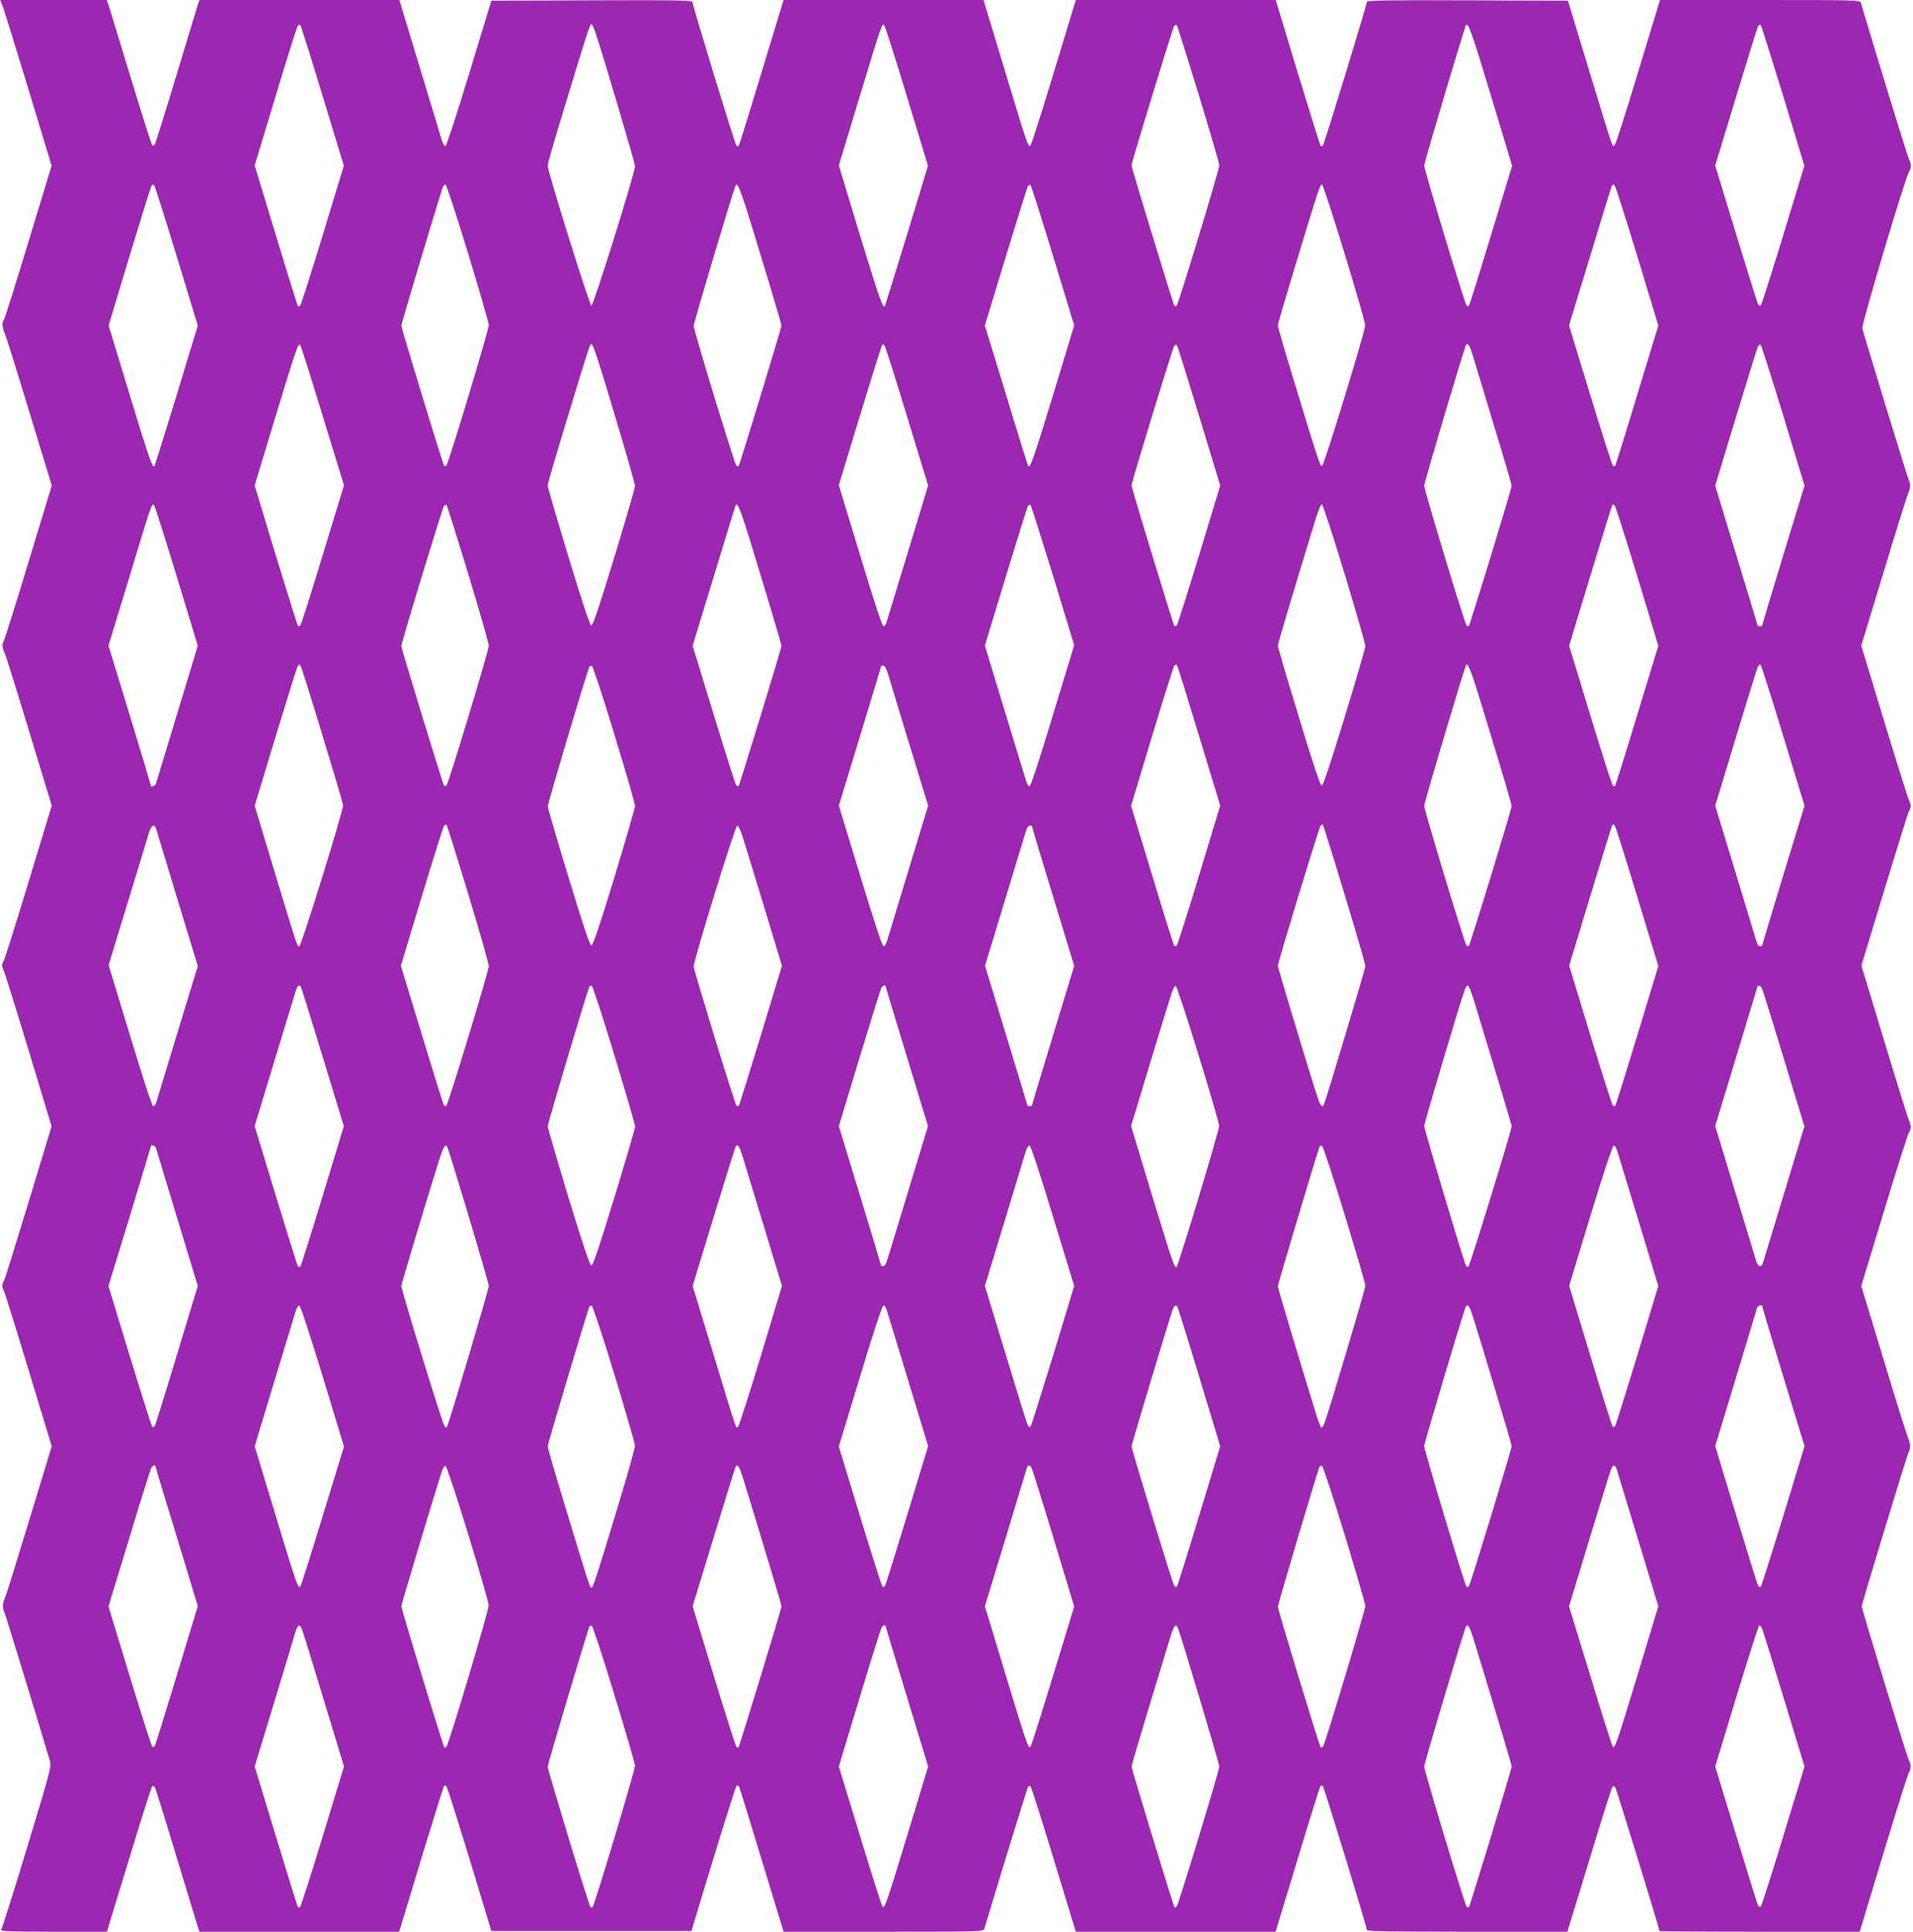<?xml version="1.0" standalone="no"?>
<!DOCTYPE svg PUBLIC "-//W3C//DTD SVG 20010904//EN"
 "http://www.w3.org/TR/2001/REC-SVG-20010904/DTD/svg10.dtd">
<svg version="1.0" xmlns="http://www.w3.org/2000/svg"
 width="1268pt" height="1280pt" viewBox="0 0 1268 1280"
 preserveAspectRatio="xMidYMid meet">
<g transform="translate(0,1280) scale(0.1,-0.1)"
fill="#9c27b0" stroke="none">
<path d="M20 12753 c10 -27 86 -274 170 -549 l152 -502 -153 -503 c-84 -277
-157 -510 -163 -517 -14 -19 -12 -50 6 -92 9 -19 82 -254 163 -521 l148 -486
-153 -504 c-84 -277 -158 -513 -164 -524 -14 -25 -13 -41 6 -85 9 -19 82 -254
163 -522 l148 -486 -153 -504 c-84 -276 -158 -512 -165 -524 -15 -23 -14 -36
3 -74 6 -14 80 -250 163 -524 l151 -499 -152 -501 c-84 -276 -157 -510 -163
-521 -15 -24 -15 -44 0 -70 5 -11 79 -247 163 -524 l153 -504 -148 -486 c-81
-267 -154 -502 -163 -521 -16 -38 -17 -63 -2 -95 7 -15 237 -766 300 -981 12
-39 6 -61 -150 -575 -89 -294 -167 -540 -172 -546 -8 -10 62 -13 345 -13 l356
0 26 87 c15 49 80 263 146 477 65 214 122 393 128 399 6 6 13 2 19 -9 5 -11
69 -215 141 -454 73 -239 137 -450 142 -467 l11 -33 662 0 662 0 144 476 c80
261 148 480 152 487 5 8 10 8 17 2 5 -6 74 -224 154 -485 l144 -475 663 0 663
0 144 475 c80 261 149 479 154 485 7 6 12 6 17 -2 4 -6 72 -226 151 -487 l145
-476 662 0 c622 0 663 1 668 18 63 213 281 922 288 936 6 11 13 15 19 9 5 -5
61 -180 125 -389 63 -208 129 -423 145 -476 l30 -98 662 0 662 0 144 474 c79
261 148 481 152 488 5 8 11 9 17 3 10 -11 292 -932 292 -953 0 -9 147 -12 665
-12 l664 0 30 98 c17 53 82 268 146 477 63 208 119 383 124 388 5 5 13 1 19
-9 9 -17 292 -937 292 -949 0 -3 299 -5 663 -5 l664 0 158 523 c87 287 163
528 169 535 13 18 13 56 0 74 -10 13 -314 1006 -314 1025 0 14 298 993 310
1018 15 32 14 57 -2 95 -9 19 -82 254 -163 522 l-148 487 153 503 c84 277 158
510 165 518 14 17 13 44 -3 80 -7 14 -80 249 -163 523 l-151 499 152 501 c84
276 157 511 163 522 15 24 15 44 1 70 -6 11 -80 247 -164 523 l-153 504 148
486 c81 268 154 503 163 522 16 38 17 63 2 95 -9 18 -292 944 -306 999 -6 25
285 1001 311 1041 15 24 14 52 -2 80 -8 15 -204 651 -319 1038 -5 16 -46 17
-668 17 l-663 0 -11 -37 c-7 -21 -71 -234 -144 -473 -72 -239 -137 -441 -144
-449 -17 -19 -3 -59 -170 489 l-141 465 -667 3 c-521 2 -666 -1 -666 -10 0
-22 -282 -943 -292 -953 -6 -6 -11 -6 -16 2 -4 7 -72 226 -152 487 l-144 476
-663 0 -662 0 -25 -82 c-14 -46 -79 -260 -145 -477 -66 -217 -125 -399 -130
-404 -15 -15 -20 -1 -147 418 -63 209 -126 417 -140 463 l-25 82 -663 0 -662
0 -145 -476 c-79 -262 -147 -481 -151 -487 -5 -8 -10 -8 -17 -2 -10 11 -291
929 -291 952 0 11 -115 13 -667 11 l-666 -3 -146 -479 c-80 -264 -151 -481
-158 -483 -7 -3 -18 17 -28 49 -8 29 -75 248 -147 486 l-131 432 -663 0 -662
0 -11 -32 c-5 -18 -69 -229 -142 -468 -72 -239 -136 -443 -141 -454 -6 -10
-14 -14 -19 -9 -5 5 -67 202 -139 438 -72 237 -138 451 -146 478 l-16 47 -353
0 -353 0 18 -47z m2119 -590 l140 -461 -139 -458 c-77 -252 -144 -462 -150
-468 -5 -5 -12 -7 -15 -4 -3 2 -69 213 -146 468 l-141 464 138 455 c75 251
142 462 147 469 6 7 14 9 18 5 4 -4 71 -216 148 -470z m1810 415 c71 -220 261
-860 260 -880 -1 -46 -275 -923 -289 -923 -12 0 -290 887 -290 929 0 10 45
167 101 350 155 511 179 586 189 586 4 0 18 -28 29 -62z m2062 -416 l140 -461
-141 -463 c-78 -254 -143 -465 -146 -467 -13 -13 -37 55 -165 474 l-139 459
135 445 c149 491 151 499 166 484 6 -6 73 -217 150 -471z m1934 13 c75 -247
137 -459 137 -470 1 -26 -270 -917 -282 -929 -6 -5 -12 -7 -15 -4 -7 7 -285
916 -285 932 0 20 273 911 283 924 6 7 13 9 17 5 4 -4 69 -210 145 -458z
m1940 -17 l138 -457 -139 -456 c-76 -251 -142 -462 -146 -468 -5 -8 -10 -8
-17 -2 -12 13 -281 900 -281 928 0 20 266 911 277 930 14 23 40 -52 168 -475z
m1935 5 l140 -461 -139 -457 c-77 -252 -144 -462 -149 -467 -7 -7 -13 -4 -20
8 -5 11 -71 221 -146 468 l-137 449 137 451 c75 248 141 459 146 470 6 10 14
14 19 9 4 -4 71 -216 149 -470z m-10649 -1060 l140 -460 -141 -464 c-78 -255
-144 -466 -146 -468 -13 -14 -39 59 -165 475 l-139 457 136 451 c75 248 141
459 146 470 7 12 13 15 20 8 5 -5 72 -216 149 -469z m1931 21 c75 -247 137
-462 138 -478 0 -31 -266 -915 -281 -930 -5 -5 -11 -7 -15 -3 -8 8 -284 912
-284 930 0 11 219 742 271 905 6 18 16 31 22 29 7 -2 73 -206 149 -453z m1941
-19 c76 -248 137 -455 137 -461 0 -16 -277 -925 -284 -932 -4 -3 -10 -1 -16 4
-12 12 -281 892 -282 924 0 22 265 910 279 933 14 23 40 -51 166 -468z m1937
-1 l140 -460 -139 -459 c-128 -420 -152 -487 -165 -474 -3 3 -69 213 -146 469
l-142 463 137 451 c76 248 142 459 147 470 6 10 14 14 19 9 5 -5 72 -216 149
-469z m1931 20 c76 -247 138 -462 138 -479 0 -41 -272 -928 -286 -932 -13 -5
-27 40 -192 583 -56 182 -101 338 -101 348 0 9 48 173 106 364 169 557 175
573 187 569 6 -2 73 -206 148 -453z m1943 -26 l138 -455 -141 -463 c-77 -255
-143 -466 -146 -468 -3 -3 -10 -1 -15 4 -6 6 -73 217 -150 469 l-140 459 136
445 c74 245 139 457 145 471 10 22 12 23 23 8 6 -9 74 -221 150 -470z m-8715
-1054 l141 -460 -140 -459 c-76 -252 -143 -462 -149 -468 -6 -6 -13 -8 -16 -5
-3 3 -69 214 -147 468 l-140 463 132 436 c145 476 156 509 170 495 5 -5 72
-216 149 -470z m1815 399 c72 -222 256 -842 255 -864 0 -13 -62 -226 -138
-474 -94 -309 -141 -450 -151 -450 -9 0 -57 142 -152 455 -76 250 -138 463
-138 473 0 10 54 197 121 415 149 492 159 522 169 522 5 0 20 -35 34 -77z
m2059 -405 l139 -455 -132 -434 c-73 -239 -137 -449 -142 -466 -5 -18 -15 -33
-22 -33 -8 0 -64 169 -154 468 l-142 467 139 458 c77 252 143 463 147 469 5 8
10 6 18 -4 6 -8 73 -220 149 -470z m1935 6 l140 -461 -139 -459 c-77 -252
-144 -463 -149 -468 -5 -5 -13 -7 -16 -3 -7 7 -284 914 -284 931 0 20 273 911
283 924 6 7 14 9 18 5 4 -4 70 -215 147 -469z m1816 394 c14 -46 77 -254 140
-462 64 -209 116 -387 116 -395 -1 -21 -275 -919 -284 -928 -3 -4 -10 -2 -15
3 -13 12 -281 898 -281 926 0 20 265 911 277 931 12 20 24 0 47 -75z m2057
-395 l140 -461 -141 -461 c-77 -253 -140 -463 -140 -466 0 -3 -7 -5 -15 -5 -8
0 -15 2 -15 5 0 3 -63 212 -141 466 l-140 461 137 452 c75 248 141 459 146
470 6 11 13 15 19 9 5 -5 73 -217 150 -470z m-10650 -1061 l140 -461 -136
-448 c-75 -246 -138 -456 -141 -465 -5 -16 -34 -27 -34 -13 0 3 -63 213 -140
466 l-141 461 136 446 c149 493 151 500 166 485 6 -6 73 -218 150 -471z m1933
14 c75 -246 136 -460 136 -475 0 -31 -267 -912 -280 -925 -6 -5 -13 -7 -16 -3
-8 8 -283 907 -284 926 0 22 272 914 283 929 6 7 13 9 17 5 4 -4 69 -210 144
-457z m1939 -12 c76 -249 137 -457 137 -463 0 -17 -277 -921 -284 -928 -4 -4
-11 -2 -16 3 -5 5 -72 216 -149 468 l-140 457 141 462 c77 254 142 466 145
470 14 23 40 -51 166 -469z m1937 1 l140 -460 -142 -467 c-91 -302 -146 -468
-154 -468 -7 0 -17 15 -22 33 -5 17 -69 227 -142 465 l-132 434 137 451 c76
249 142 460 147 471 6 10 14 14 19 9 4 -4 71 -215 149 -468z m1932 14 c76
-250 138 -465 138 -479 0 -14 -62 -227 -138 -475 -95 -311 -142 -450 -151
-450 -10 0 -57 141 -152 455 -77 250 -139 462 -139 472 0 13 94 328 251 841
18 57 35 97 41 95 7 -3 74 -209 150 -459z m1942 -22 l138 -456 -141 -462 c-77
-254 -143 -464 -146 -467 -3 -3 -10 -1 -16 5 -5 5 -73 216 -149 467 l-139 457
50 167 c132 435 231 757 236 766 3 5 11 2 17 -6 6 -9 74 -221 150 -471z
m-8719 -1042 c76 -247 138 -459 139 -470 2 -36 -277 -935 -290 -935 -15 0 -9
-18 -170 513 l-126 418 137 452 c76 249 142 460 147 471 5 10 14 14 18 10 5
-5 70 -211 145 -459z m5813 -12 l140 -461 -139 -458 c-76 -252 -143 -462 -149
-468 -8 -8 -13 -7 -19 2 -4 7 -70 217 -146 468 l-138 455 138 457 c76 251 143
463 148 470 6 7 13 9 18 5 4 -4 70 -216 147 -470z m1935 1 c76 -247 137 -457
137 -465 0 -20 -275 -917 -284 -926 -3 -4 -11 -2 -16 3 -12 12 -280 896 -280
925 0 20 265 911 278 932 13 23 39 -52 165 -469z m1937 -1 l141 -462 -141
-461 c-77 -253 -140 -463 -140 -465 0 -3 -7 -5 -15 -5 -8 0 -18 15 -23 33 -5
17 -69 227 -141 465 l-132 433 137 452 c75 249 141 460 146 471 6 10 14 14 19
9 4 -4 72 -216 149 -470z m-7748 11 c76 -247 138 -460 137 -474 0 -14 -62
-227 -137 -475 -98 -320 -142 -450 -152 -450 -10 0 -54 130 -151 450 -76 248
-138 460 -138 472 -1 20 263 904 276 926 3 4 10 6 16 4 7 -2 74 -206 149 -453z
m1816 394 c10 -35 74 -244 141 -465 l123 -401 -132 -434 c-72 -238 -136 -448
-141 -465 -6 -18 -16 -33 -23 -33 -8 0 -65 172 -154 466 l-142 466 140 459
c77 253 140 461 140 464 0 3 7 5 15 5 9 0 21 -23 33 -62z m-2784 -1453 c75
-247 136 -462 136 -476 0 -32 -267 -910 -281 -924 -7 -7 -12 -6 -17 2 -4 7
-70 217 -146 468 l-139 456 138 457 c76 251 143 463 148 470 6 7 13 9 17 5 4
-4 69 -210 144 -458z m5810 -7 c75 -245 136 -456 136 -469 0 -20 -265 -902
-276 -921 -14 -22 -27 3 -63 120 -97 311 -241 790 -241 803 0 22 272 913 283
927 9 11 12 11 18 0 4 -8 69 -215 143 -460z m1939 -12 l139 -457 -138 -455
c-76 -250 -142 -461 -146 -467 -5 -8 -10 -9 -18 -1 -6 6 -73 216 -150 468
l-139 458 140 461 c77 254 143 466 146 471 3 5 11 2 17 -6 6 -8 73 -221 149
-472z m-9815 442 c5 -18 69 -228 141 -466 l132 -433 -132 -432 c-72 -237 -136
-447 -141 -464 -5 -18 -15 -33 -22 -33 -8 0 -63 167 -154 468 l-142 467 125
410 c69 226 133 434 141 463 18 60 39 68 52 20z m3885 -45 c14 -43 78 -252
143 -466 l117 -387 -138 -454 c-76 -250 -142 -461 -146 -468 -5 -8 -12 -9 -18
-3 -11 11 -280 887 -283 920 -3 34 275 935 289 935 7 0 23 -35 36 -77z m1917
72 c0 -3 63 -212 140 -465 l140 -460 -140 -460 c-77 -253 -140 -462 -140 -465
0 -3 -7 -5 -15 -5 -8 0 -15 2 -15 5 0 2 -63 212 -141 465 l-140 461 127 417
c69 229 133 438 141 465 8 28 20 47 28 47 8 0 15 -2 15 -5z m-4845 -1065 c3
-5 68 -215 145 -466 l139 -456 -140 -462 c-77 -253 -144 -465 -149 -470 -4 -4
-13 0 -18 10 -5 11 -71 222 -147 471 l-137 452 127 418 c70 230 134 439 142
466 13 46 25 57 38 37z m2077 -451 c76 -250 138 -463 138 -474 0 -11 -62 -222
-138 -470 -99 -324 -141 -450 -152 -450 -10 0 -53 126 -152 450 -75 248 -137
460 -138 472 0 16 249 853 275 921 3 8 10 12 17 10 7 -3 74 -209 150 -459z
m1798 456 c0 -3 63 -213 141 -466 l140 -461 -127 -417 c-69 -229 -133 -437
-141 -463 -8 -29 -20 -48 -28 -48 -8 0 -15 2 -15 5 0 3 -63 211 -140 464
l-140 459 136 449 c75 246 140 456 145 466 9 15 29 24 29 12z m2073 -451 c76
-247 138 -460 138 -474 1 -28 -268 -920 -282 -934 -13 -14 -25 22 -170 496
l-132 437 116 383 c64 211 128 420 143 466 15 52 30 82 37 79 7 -2 74 -206
150 -453z m1826 359 c138 -452 251 -827 251 -836 0 -24 -274 -913 -285 -925
-10 -11 -14 -8 -23 15 -25 64 -272 891 -272 912 0 19 243 836 270 906 5 14 14
25 19 25 6 0 24 -44 40 -97z m1911 75 c6 -13 71 -223 145 -467 l135 -444 -135
-446 c-75 -245 -138 -454 -141 -463 -9 -29 -32 -21 -43 15 -5 17 -69 227 -141
464 l-131 432 136 448 c75 247 138 456 141 466 7 24 22 21 34 -5z m-10646
-1055 c3 -10 66 -220 141 -466 l136 -448 -137 -452 c-75 -249 -141 -460 -146
-471 -6 -11 -13 -15 -19 -9 -5 5 -72 217 -150 471 l-140 461 141 461 c77 253
140 462 140 465 0 14 29 3 34 -12z m1930 8 c13 -21 276 -899 276 -922 0 -20
-249 -860 -275 -928 -5 -13 -8 -13 -19 0 -13 13 -286 901 -286 928 0 12 142
484 241 804 37 117 49 141 63 118z m1961 -73 c14 -46 77 -255 142 -466 l116
-383 -138 -457 c-76 -251 -144 -463 -151 -471 -17 -18 1 -70 -164 472 l-139
456 139 456 c77 250 142 460 145 465 14 23 26 6 50 -72z m2053 -384 l142 -465
-140 -462 c-78 -254 -145 -466 -149 -470 -5 -5 -13 -1 -19 9 -5 11 -71 222
-146 471 l-138 452 132 433 c72 238 136 448 141 466 6 17 16 32 23 32 8 0 65
-172 154 -466z m1934 10 c76 -247 138 -460 138 -473 0 -22 -244 -843 -272
-913 -6 -16 -14 -28 -19 -28 -4 0 -22 44 -38 98 -157 511 -251 827 -251 840 0
13 254 861 275 920 3 8 11 12 18 10 6 -3 74 -207 149 -454z m1811 409 c8 -27
72 -236 142 -466 l127 -418 -137 -452 c-76 -249 -142 -460 -147 -471 -5 -10
-14 -14 -18 -10 -5 5 -72 217 -149 471 l-140 463 141 465 c90 294 147 465 155
465 7 0 19 -21 26 -47z m-8585 -1480 l142 -468 -141 -460 c-77 -253 -144 -464
-149 -469 -14 -14 -25 17 -170 495 l-132 436 127 419 c70 230 134 440 142 467
7 26 19 47 26 47 8 0 65 -173 155 -467z m1934 11 c75 -247 137 -460 137 -473
1 -14 -51 -196 -114 -405 -143 -471 -164 -536 -175 -536 -10 0 -20 30 -169
522 -67 218 -121 405 -121 415 0 14 254 864 275 921 3 8 11 12 17 10 7 -3 75
-207 150 -454z m1806 424 c5 -18 69 -228 142 -466 l132 -434 -137 -451 c-76
-249 -142 -460 -147 -471 -6 -10 -14 -14 -19 -9 -5 5 -72 216 -149 468 l-140
460 142 468 c91 302 146 467 154 467 7 0 17 -15 22 -32z m1927 22 c3 -5 69
-215 145 -467 l138 -456 -140 -461 c-77 -254 -143 -465 -147 -469 -5 -4 -12
-2 -18 5 -10 13 -283 905 -283 925 0 10 226 761 266 886 15 46 27 57 39 37z
m1954 -52 c48 -148 261 -858 261 -869 0 -22 -272 -913 -283 -927 -6 -7 -13 -9
-17 -5 -12 12 -280 906 -280 931 0 20 264 905 276 924 12 19 24 4 43 -54z
m1921 57 c0 -3 63 -213 140 -466 l141 -461 -140 -461 c-78 -253 -145 -465
-150 -470 -6 -6 -13 -2 -19 9 -5 11 -71 222 -146 470 l-137 452 136 448 c75
247 138 457 141 467 5 15 34 26 34 12z m-10650 -1060 c0 -3 63 -213 141 -466
l140 -461 -137 -452 c-75 -248 -141 -459 -146 -470 -6 -11 -13 -15 -19 -9 -6
6 -73 217 -150 469 l-140 459 137 450 c75 248 141 458 146 468 8 15 28 24 28
12z m2072 -446 c75 -244 137 -459 137 -476 1 -34 -264 -921 -280 -937 -5 -5
-11 -7 -14 -4 -8 8 -285 917 -285 935 0 11 219 741 266 886 9 27 21 46 27 44
7 -2 74 -203 149 -448z m1827 354 c142 -463 251 -827 251 -836 0 -16 -278
-928 -285 -935 -3 -3 -9 -1 -14 4 -5 5 -73 217 -150 470 l-140 461 140 458
c77 252 142 462 145 466 13 22 25 2 53 -88z m1909 80 c5 -10 71 -220 146 -468
l136 -450 -140 -459 c-77 -253 -144 -464 -150 -470 -14 -14 -24 14 -170 495
l-132 436 137 449 c75 247 138 457 141 467 3 9 9 17 14 17 5 0 13 -8 18 -17z
m2074 -439 c75 -247 137 -460 138 -474 0 -28 -268 -920 -281 -934 -5 -5 -12
-7 -15 -3 -10 9 -283 908 -284 931 0 15 245 839 275 924 3 8 11 12 17 10 7 -3
74 -207 150 -454z m1806 424 c5 -18 69 -228 142 -467 l132 -434 -132 -436
c-145 -478 -156 -509 -170 -495 -5 5 -72 216 -149 470 l-141 460 135 445 c74
244 139 454 145 467 14 31 28 27 38 -10z m-8718 -1050 c6 -13 71 -223 145
-468 l135 -445 -140 -460 c-77 -253 -145 -464 -150 -469 -5 -5 -12 -7 -15 -5
-2 3 -68 214 -146 470 l-141 464 128 420 c70 231 134 441 141 468 16 52 28 59
43 25z m2071 -434 c76 -247 138 -460 138 -474 1 -28 -267 -919 -280 -934 -5
-5 -12 -7 -15 -3 -11 10 -284 909 -284 931 0 15 247 843 275 924 3 8 10 12 17
10 7 -3 74 -207 149 -454z m1799 451 c0 -2 63 -212 141 -467 l141 -463 -132
-435 c-147 -483 -156 -508 -171 -493 -5 5 -72 216 -149 469 l-140 459 136 450
c75 248 141 458 146 468 8 15 28 24 28 12z m1940 -19 c25 -66 272 -893 272
-911 0 -26 -271 -917 -283 -929 -5 -5 -11 -7 -14 -4 -7 7 -285 917 -285 933 0
6 52 182 115 391 64 208 127 416 141 462 26 85 38 99 54 58z m1959 -73 c146
-477 251 -827 251 -838 0 -17 -276 -925 -284 -932 -4 -4 -10 -2 -15 3 -12 13
-281 901 -281 929 0 20 265 909 277 927 12 21 25 0 52 -89z m1909 80 c5 -10
71 -221 146 -468 l137 -450 -140 -459 c-77 -253 -144 -463 -150 -469 -6 -6
-13 -2 -19 9 -5 11 -71 222 -146 469 l-137 450 142 468 c78 257 146 467 150
467 5 0 12 -8 17 -17z"/>
</g>
</svg>
